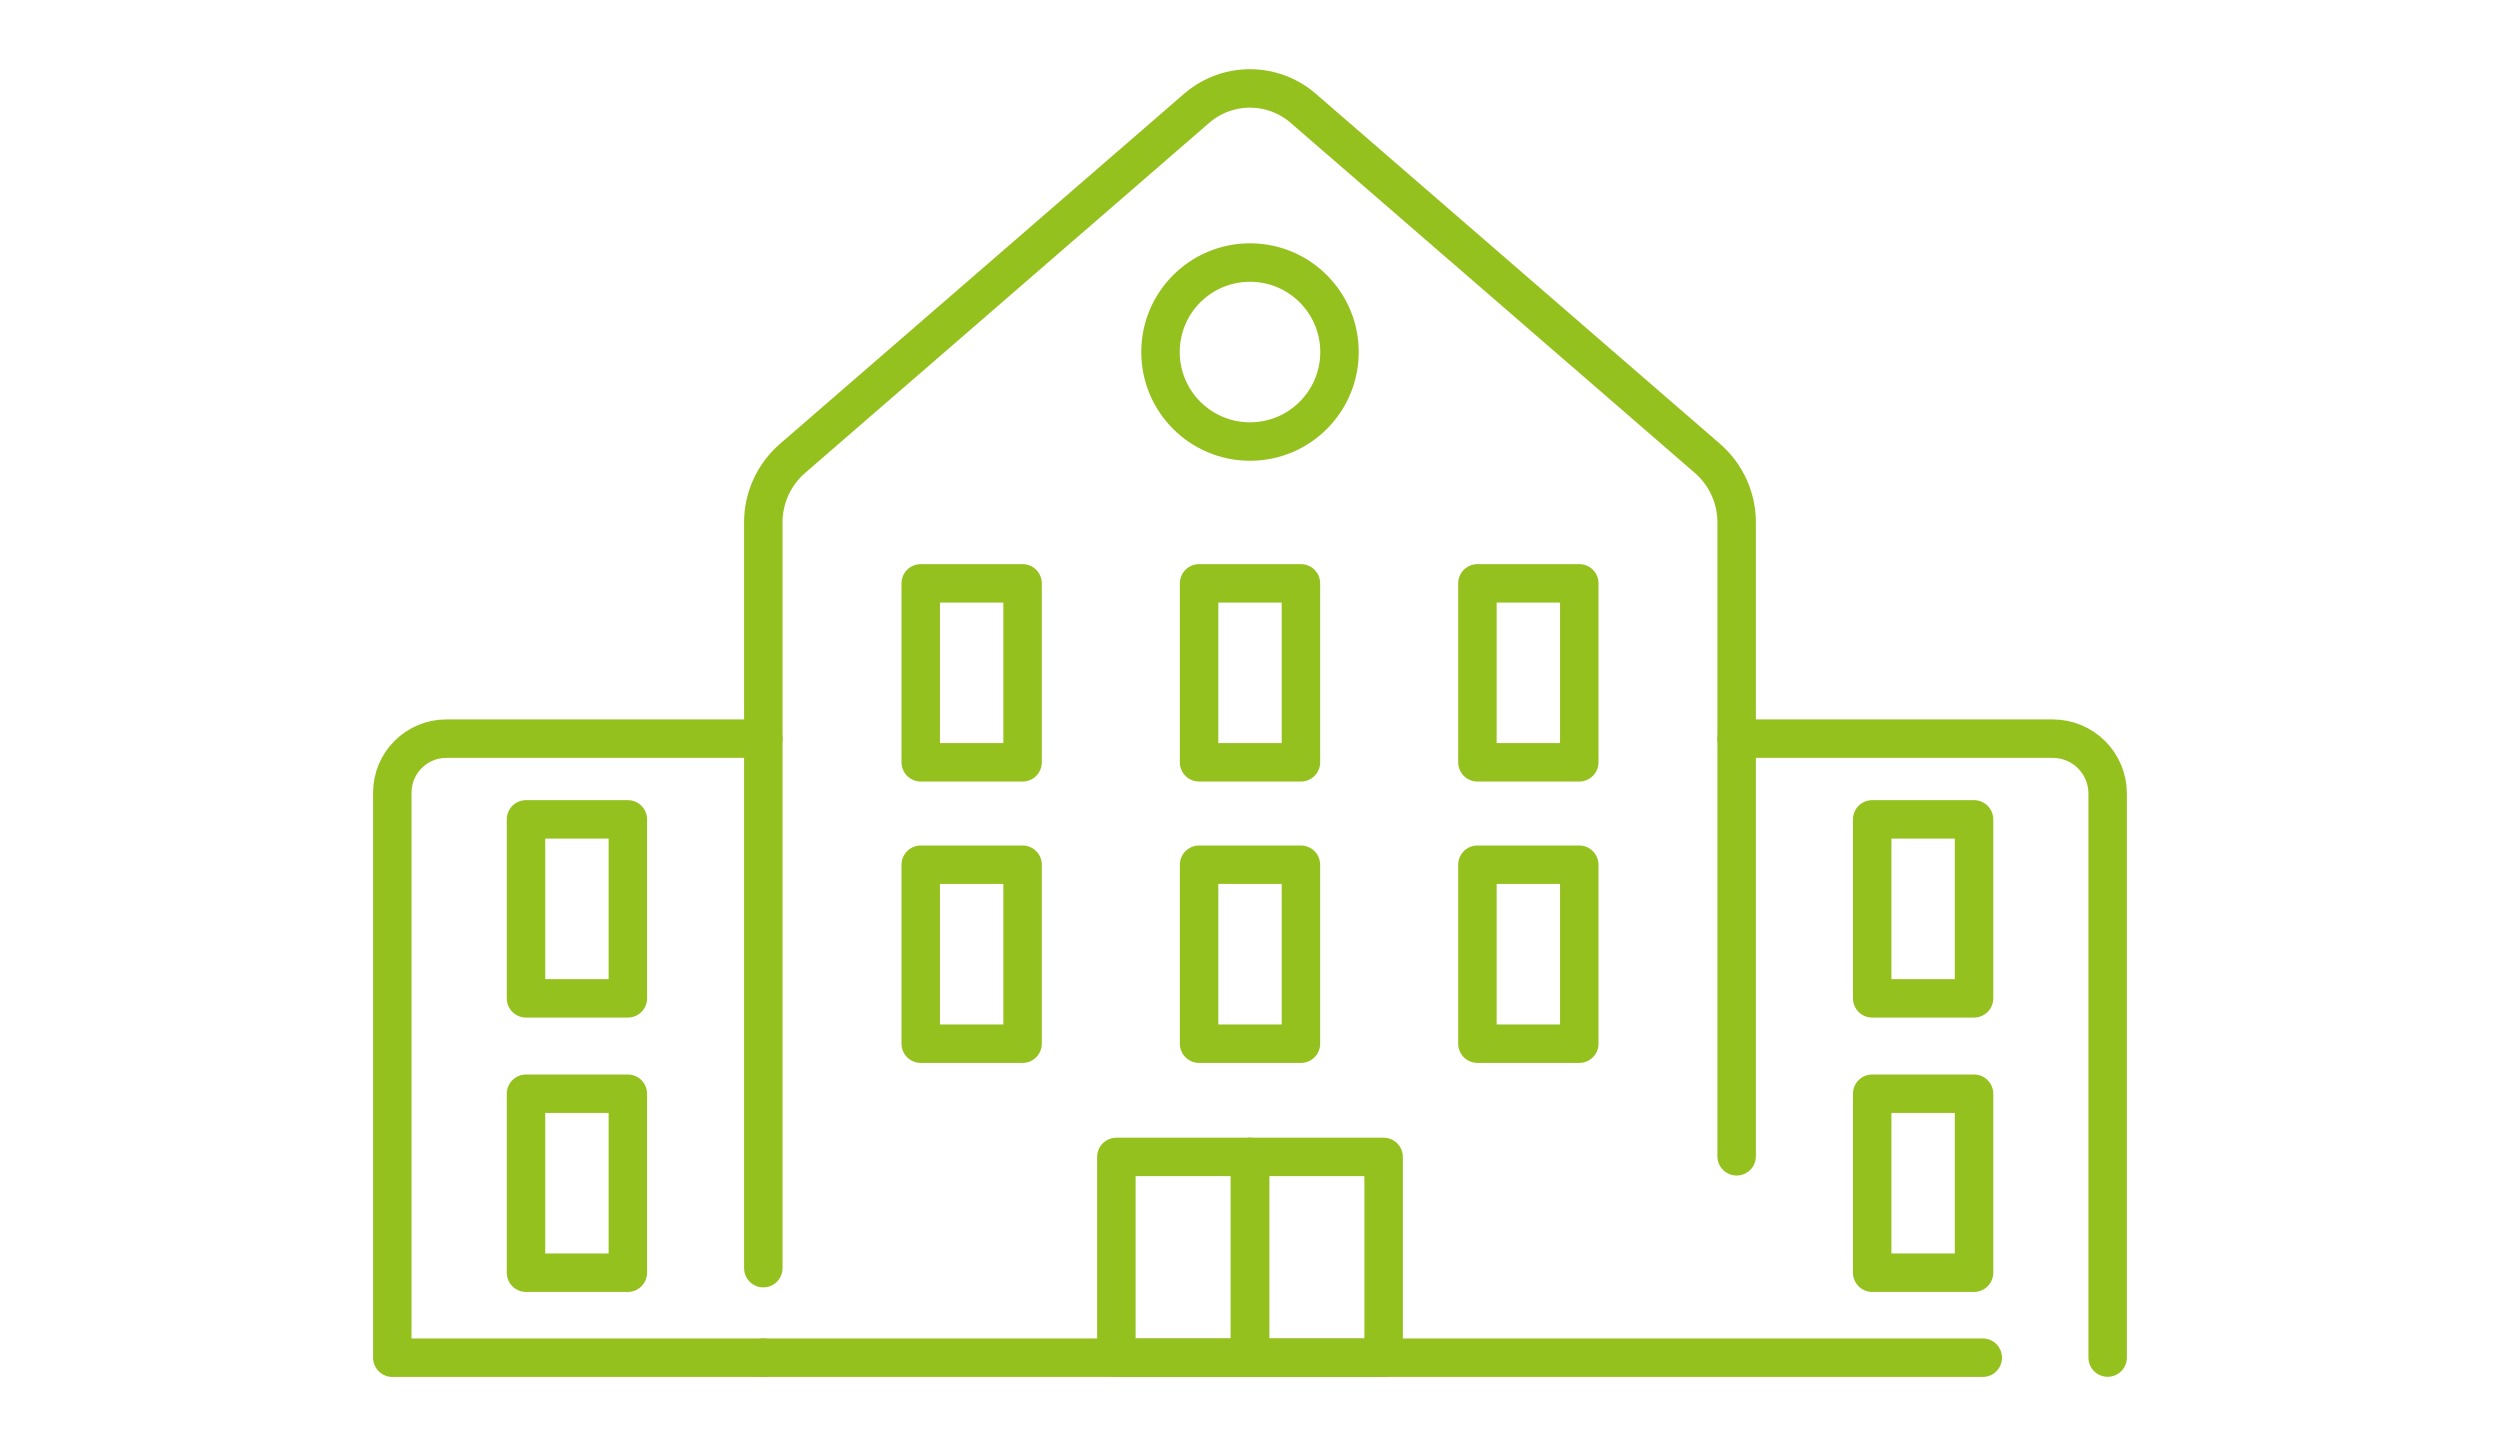 <?xml version="1.0" encoding="UTF-8"?>
<svg xmlns="http://www.w3.org/2000/svg" id="Ebene_1" viewBox="0 0 650 376">
  <defs>
    <style>.cls-1{fill:none;stroke:#95c11f;stroke-linecap:round;stroke-linejoin:round;stroke-width:10px;}</style>
  </defs>
  <g id="Gruppe_335">
    <g id="Gruppe_186">
      <path id="Pfad_140" class="cls-1" d="m451.53,192.05h82.19c7.88,0,14.27,6.39,14.27,14.27h0v146.65"></path>
      <path id="Pfad_141" class="cls-1" d="m198.47,353h-96.47v-146.9c0-7.76,6.29-14.05,14.05-14.05h82.41"></path>
      <line id="Linie_30" class="cls-1" x1="515.52" y1="353" x2="198.47" y2="353"></line>
      <path id="Pfad_142" class="cls-1" d="m451.53,300.64v-164.82c0-6.39-2.77-12.46-7.6-16.64l-105.09-91.02c-7.95-6.89-19.76-6.89-27.71,0l-105.07,91.02c-4.83,4.18-7.6,10.25-7.6,16.64v193.9"></path>
      <circle id="Ellipse_13" class="cls-1" cx="325" cy="91.53" r="23.27"></circle>
      <rect id="Rechteck_157" class="cls-1" x="136.76" y="213.04" width="26.48" height="46.53"></rect>
      <rect id="Rechteck_158" class="cls-1" x="136.76" y="284.37" width="26.48" height="46.53"></rect>
      <rect id="Rechteck_159" class="cls-1" x="486.77" y="213.04" width="26.48" height="46.53"></rect>
      <rect id="Rechteck_160" class="cls-1" x="239.39" y="151.67" width="26.48" height="46.53"></rect>
      <rect id="Rechteck_161" class="cls-1" x="311.76" y="151.67" width="26.48" height="46.53"></rect>
      <rect id="Rechteck_162" class="cls-1" x="384.13" y="151.67" width="26.48" height="46.53"></rect>
      <rect id="Rechteck_163" class="cls-1" x="239.39" y="224.83" width="26.48" height="46.53"></rect>
      <rect id="Rechteck_164" class="cls-1" x="311.76" y="224.83" width="26.48" height="46.53"></rect>
      <rect id="Rechteck_165" class="cls-1" x="290.26" y="300.8" width="34.74" height="52.2"></rect>
      <rect id="Rechteck_166" class="cls-1" x="325" y="300.8" width="34.74" height="52.2"></rect>
      <rect id="Rechteck_167" class="cls-1" x="384.13" y="224.83" width="26.48" height="46.53"></rect>
      <rect id="Rechteck_168" class="cls-1" x="486.77" y="284.37" width="26.48" height="46.53"></rect>
    </g>
  </g>
</svg>
